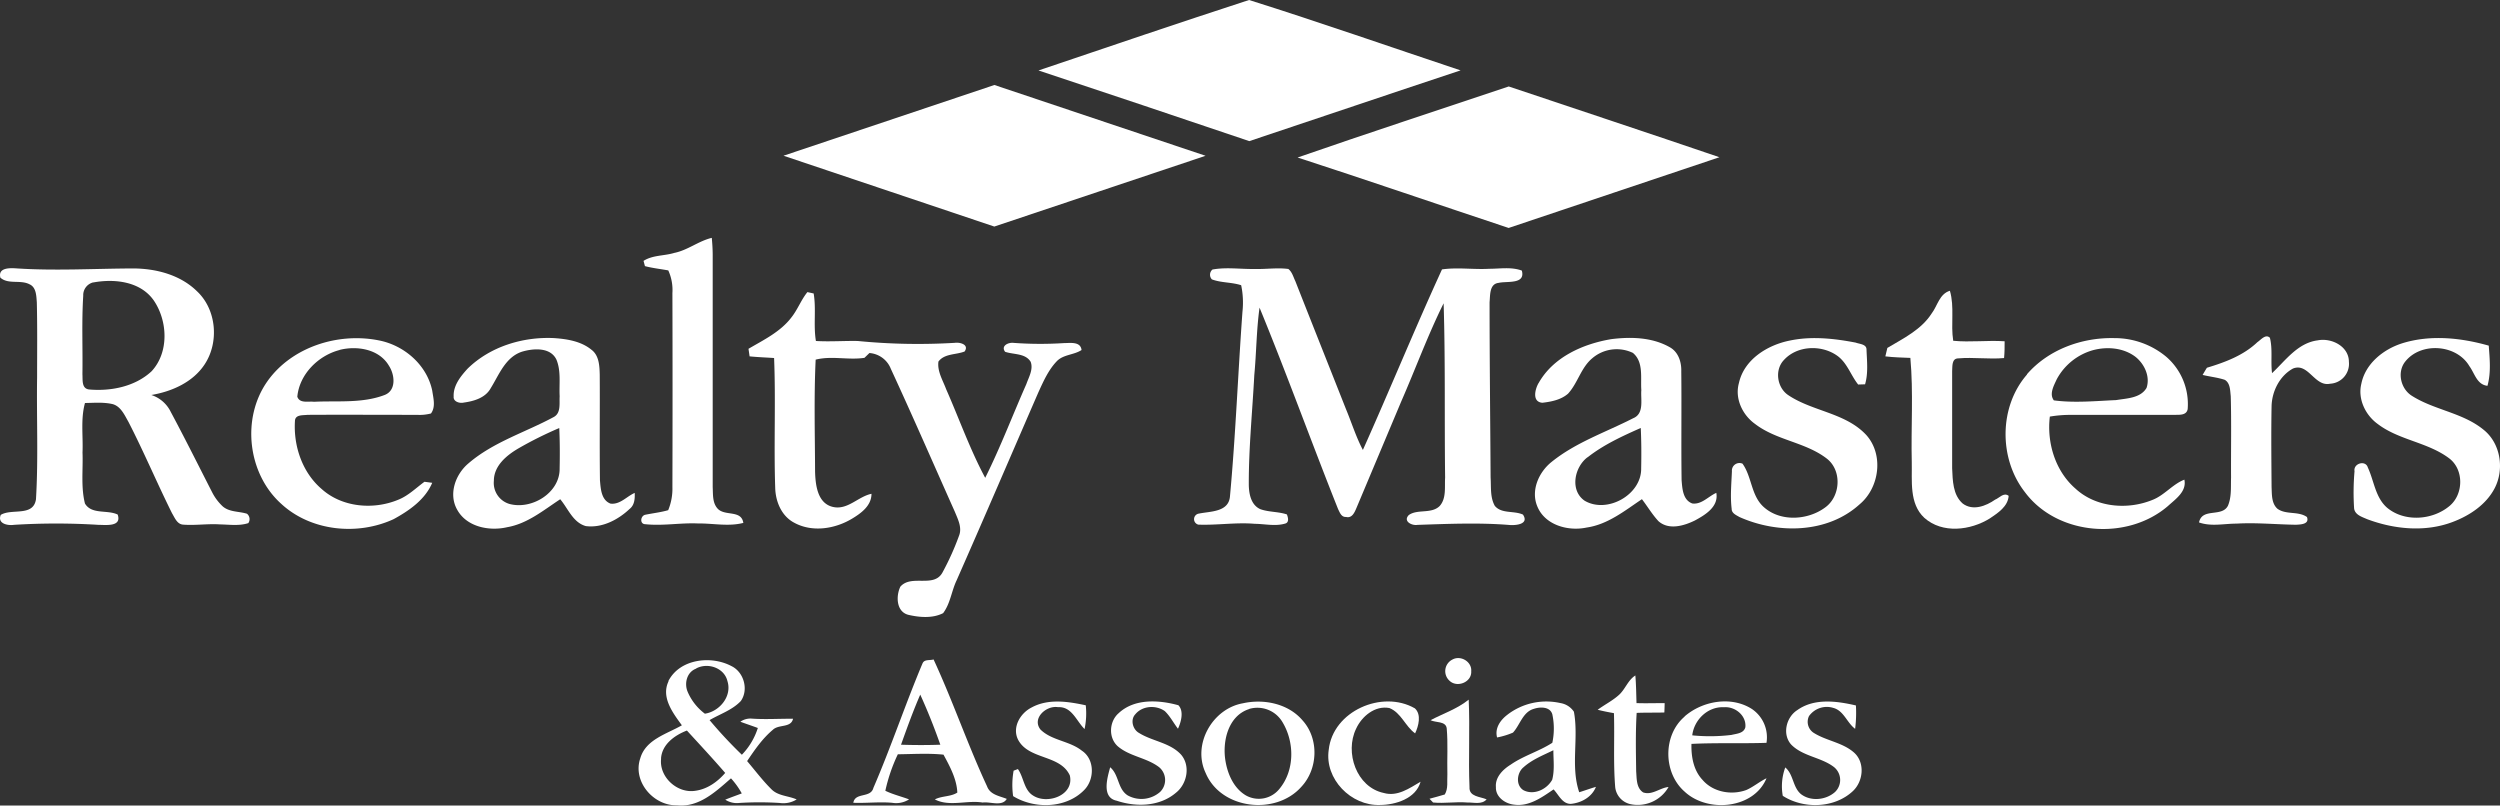 <svg xmlns="http://www.w3.org/2000/svg" viewBox="0 0 799.81 257.71"><rect x="0" y="0" width="799.81" height="257.71" fill="#333333" stroke="none"/><defs><style>.cls-1{fill:#fff;}</style></defs><title>logo_white</title><g id="Layer_2" data-name="Layer 2"><g id="Layer_1-2" data-name="Layer 1"><g id="_010101ff" data-name="#010101ff"><path class="cls-1" d="M332.24,22.54C354.66,14.95,377.1,7.33,399.6,0c22.66,7.13,45.13,15,67.68,22.52-22.56,7.47-45.06,15.11-67.6,22.63Q366,33.75,332.24,22.54Z"/><path class="cls-1" d="M250.66,49.82q33.74-11.29,67.47-22.63,33.79,11.29,67.56,22.65Q351.9,61.17,318.1,72.48C295.64,64.88,273.13,57.42,250.66,49.82Z"/><path class="cls-1" d="M415.13,50.39c22.44-7.79,45-15.17,67.55-22.73,22.47,7.55,45,15,67.41,22.64q-33.72,11.31-67.44,22.63C460.13,65.45,437.7,57.72,415.13,50.39Z"/><path class="cls-1" d="M215.72,80.91c4.31-.86,7.78-3.82,12-4.81.17,1.87.29,3.73.29,5.61q0,37.05,0,74.11c.12,2.29-.12,4.93,1.48,6.79,2.26,2.7,7.67.35,8.32,4.68-4.75,1.23-9.63.12-14.45.18-5.65-.26-11.33.84-17,.23-1.71-.08-1.49-2.58,0-3,2.46-.51,5-.78,7.41-1.48a18,18,0,0,0,1.35-7.39q.09-31,0-62.09a15.11,15.11,0,0,0-1.32-7.23c-2.49-.46-5-.72-7.47-1.37l-.45-1.68C208.83,81.57,212.5,81.9,215.72,80.91Z"/><path class="cls-1" d="M.13,88.88c-.89-3.38,3.2-3.16,5.37-3,12.3.79,24.62.06,36.93,0,7.38,0,15.21,2,20.6,7.31,6.26,5.87,7.12,16.33,2.43,23.4-3.76,5.72-10.5,8.67-17.05,9.78a10.52,10.52,0,0,1,6.2,5.37c4.57,8.54,8.9,17.22,13.31,25.85A16.25,16.25,0,0,0,71.25,162c2.14,1.87,5.19,1.55,7.76,2.36a2.21,2.21,0,0,1,.43,3c-2.93.95-6,.46-9.05.41-3.94-.27-7.89.38-11.83.07-1.92-.15-2.66-2.22-3.52-3.63-4.81-9.68-9-19.63-13.95-29.25-1.25-2.17-2.41-4.9-5-5.66-2.91-.69-5.94-.41-8.9-.37-1.43,5.15-.56,10.57-.79,15.84.21,5.42-.56,11,.78,16.32,2.15,3.61,7.15,1.92,10.47,3.53,1.38,4-3.77,3.3-6.19,3.29a216.85,216.85,0,0,0-27,0c-2,.29-5.36-.36-4.22-3.18,3.47-2.16,10.42.68,11.27-5,.78-13,.16-26,.36-39,0-8,.1-16-.09-24-.16-2-.15-4.82-2.34-5.78-2.89-1.52-6.77.12-9.3-2.1m29.7,1.49a4.19,4.19,0,0,0-3.21,4.27c-.53,8.36-.13,16.74-.26,25.1.13,1.8-.34,4.59,2.12,4.89,7,.62,14.73-.91,20-5.82,5.64-6.06,5.18-16.14.67-22.71C44.87,90,36.61,89.12,29.83,90.37Z"/><path class="cls-1" d="M387.9,86.23c4.46-.82,9-.09,13.52-.18,3.58.11,7.19-.47,10.75,0,1.21.95,1.59,2.56,2.24,3.9,5.37,13.64,10.8,27.27,16.19,40.91,1.82,4.36,3.21,8.91,5.42,13.09,8.59-19.18,16.55-38.65,25.31-57.76,5-.72,10.07.09,15.1-.2,3.47,0,7.11-.66,10.44.58,1.24,4.52-4.79,3.29-7.42,3.93-3,.32-2.68,4-2.9,6.17,0,18.71.22,37.41.33,56.12.2,3-.2,6.31,1.35,9.05,2.18,2.61,6.11,1.46,9,2.79,2.15,3.22-2.6,3.54-4.7,3.29-9.68-.75-19.38-.32-29.06,0-1.77.31-4.7-1.16-2.76-3.14,2.76-2,7.26-.27,9.89-2.91,2.18-2.46,1.53-6.06,1.73-9.08-.24-18.58.1-37.18-.48-55.75-5.08,10.23-9,21-13.59,31.47q-7.1,16.89-14.21,33.8c-.62,1.44-1.4,3.57-3.4,3.08-1.52.08-2-1.39-2.56-2.51-8.54-21.42-16.37-43.14-25.13-64.46-1,7.16-1,14.41-1.68,21.61-.61,11.59-1.78,23.16-1.76,34.78,0,3,.62,6.69,3.66,8.07,2.75,1,5.77.76,8.53,1.7.34.88.79,2.43-.41,2.88-3.19,1-6.57.15-9.84.12-6-.52-12.06.49-18.09.26a1.8,1.8,0,0,1,.2-3.53c3.66-.76,9.46-.43,9.92-5.45,1.82-19.65,2.57-39.41,4-59.1a27,27,0,0,0-.41-8.51c-3.05-1-6.37-.74-9.37-1.87A2.16,2.16,0,0,1,387.9,86.23Z"/><path class="cls-1" d="M253.2,101.54c2-2.52,3.09-5.6,5.11-8.09l2,.44c.85,5-.12,10.17.72,15.2,4.46.27,8.92-.08,13.38,0a196.66,196.66,0,0,0,31.08.59c1.69-.24,4.64.59,3.11,2.77-2.74,1.09-6.42.61-8.37,3.22-.42,3.13,1.41,6,2.46,8.83,4.17,9.45,7.62,19.25,12.5,28.37,4.88-9.78,8.75-20,13.17-30,.78-2.24,2.27-4.7,1.38-7.11-1.7-2.81-5.48-2.27-8.19-3.22-1.44-1.95,1.13-3.08,2.77-2.84a117.34,117.34,0,0,0,16.13.06c2,0,5.25-.56,5.56,2.22-2.46,1.62-5.83,1.39-7.94,3.61-2.68,2.81-4.27,6.43-5.87,9.93-8.71,20.05-17.34,40.15-26.16,60.16-1.63,3.41-2,7.41-4.31,10.48-3.35,1.72-7.55,1.37-11.13.54-3.88-1-4-6-2.56-9,3.51-4.07,10.78.55,13.51-4.6a85.87,85.87,0,0,0,5.25-11.66c1.07-2.63-.34-5.31-1.32-7.71C298.66,148.45,292,133.14,285,118a8,8,0,0,0-6.85-5.06l-1.59,1.54c-5.15.79-10.48-.72-15.61.58-.57,11.91-.23,23.86-.19,35.79.12,4.19.71,10.11,5.63,11.31,4.76,1.15,8.09-3.29,12.42-4.18,0,3.84-3.35,6.24-6.29,8-5.48,3.27-12.75,4.4-18.51,1.21-4-2.14-5.89-6.74-6-11.09-.47-13.84.2-27.72-.36-41.56-2.62-.18-5.23-.27-7.84-.53-.08-.6-.26-1.81-.35-2.42C244.32,108.73,249.69,106.17,253.2,101.54Z"/><path class="cls-1" d="M618,100.26c1.88-2.48,2.47-6.23,5.82-7.24,1.52,5.2.22,10.68,1.06,16,5.47.54,11-.21,16.45.16,0,1.79,0,3.58-.18,5.37-4.87.44-9.75-.32-14.61.1-2.23,0-1.88,2.6-2,4.09,0,10.36,0,20.72,0,31.08.18,3.89.2,8.52,3.4,11.29,3.22,2.4,7.41.8,10.35-1.26,1.37-.54,2.75-2.44,4.33-1.22-.23,3.4-3.41,5.46-6,7.21-6.17,3.85-15.2,5-21-.19-4.88-4.56-3.86-11.84-4-17.86-.27-11.09.55-22.25-.45-33.29-2.66-.11-5.33-.17-8-.49l.64-2.7C609,108.22,614.69,105.45,618,100.26Z"/><path class="cls-1" d="M722.2,109.46c1.07-.7,2.64-2.74,4-1.39.92,3.69.2,7.55.68,11.31,4.35-4.08,8.21-9.66,14.59-10.49,4.42-.88,10,1.89,10,6.87a6.37,6.37,0,0,1-6,7c-5,1.07-6.94-6.84-11.9-4.85-4.26,2.34-6.75,7.31-6.84,12.1-.16,8.58-.06,17.17,0,25.76.11,2.4-.06,5.28,1.89,7,2.76,2,6.64.67,9.43,2.64.88,2.36-2.12,2.39-3.53,2.47-6.32-.09-12.64-.73-19-.36-4,0-8.11,1-12-.38,1-4.81,7.31-1.55,9.25-5.34,1.21-2.84.89-6,1-9-.06-8.69.14-17.38-.1-26.07-.21-1.79-.14-4.17-1.91-5.21-2.31-.77-4.75-1-7.09-1.57.34-.58,1-1.73,1.38-2.3C711.85,115.9,717.71,113.73,722.2,109.46Z"/><path class="cls-1" d="M85.61,121.89c7.82-10.94,22.62-15.57,35.55-13,8.15,1.57,15.43,7.85,17.13,16.13.34,2.37,1.15,5.15-.41,7.26a14.43,14.43,0,0,1-4.44.44c-11.7,0-23.39-.07-35.08,0-1.47.19-3.95-.15-4,2-.49,8,2.36,16.44,8.54,21.72,6.56,5.91,16.63,6.75,24.6,3.4,3.16-1.28,5.59-3.73,8.3-5.71l2.48.33c-2.28,5.4-7.39,8.92-12.35,11.63-11.54,5.34-26.44,3.87-35.94-4.89-10.79-9.67-12.81-27.46-4.4-39.27m23.05-9.95c-6.82,1.76-12.87,7.77-13.52,14.95.8,2.23,3.52,1.37,5.32,1.61,7.53-.38,15.43.57,22.62-2.18,3.81-1.48,3.24-6.51,1.37-9.35C121.31,111.67,114.22,110.54,108.66,111.94Z"/><path class="cls-1" d="M149.63,117.91c7.24-7.07,17.72-10.24,27.7-9.74,4.12.29,8.53,1,11.84,3.68,2.5,1.83,2.63,5.17,2.7,8,.08,11.27-.08,22.54.07,33.82.24,2.69.4,6.32,3.38,7.45,3.06.37,5.16-2.3,7.74-3.43.08,1.86-.05,3.9-1.64,5.14-3.68,3.47-8.79,6.15-14,5.48-4.12-1.14-5.66-5.6-8.19-8.59-5.36,3.52-10.52,7.84-17,8.95-5.75,1.34-13-.11-16-5.66-2.8-5-.5-11.32,3.68-14.8,7.93-6.81,18.17-9.89,27.24-14.79,2.39-1.29,1.75-4.37,1.9-6.6-.21-3.88.49-8-1-11.69-1.9-4.15-7.48-3.7-11.13-2.59-5.26,1.79-7.24,7.33-9.92,11.64-1.7,3.12-5.38,4.17-8.66,4.62-1.26.31-3.39-.29-3.2-1.94-.17-3.51,2.23-6.48,4.47-8.93M166,143.37c-3.85,2.23-8,5.59-8,10.46a7,7,0,0,0,4.9,7.37c7.16,2,16.28-3.51,16.14-11.36.09-4.3.08-8.6-.12-12.9A122,122,0,0,0,166,143.37Z"/><path class="cls-1" d="M492.21,122.61c4.65-8.35,14.23-12.6,23.29-14.11,6.26-.79,13.08-.61,18.69,2.58,2.76,1.52,3.78,4.75,3.69,7.73.13,11.59-.06,23.18.1,34.77.22,2.71.4,6.43,3.45,7.5,3,.37,5.1-2.28,7.66-3.4.79,4.46-3.55,7.05-6.88,8.85-3.52,1.72-8.33,3.13-11.62.22-2-2.15-3.51-4.72-5.3-7.05-5.49,3.68-10.91,8.09-17.67,9.07-5.81,1.25-13.15-.68-15.7-6.53-2.32-5.17.31-11.17,4.51-14.49,7.73-6.24,17.3-9.46,26.05-13.94,3.61-1.48,2.37-5.92,2.62-9-.29-4,.79-9-2.7-11.91a12,12,0,0,0-13,1.72c-3.61,3-4.63,7.94-7.75,11.33-2.24,1.95-5.32,2.57-8.19,2.9-3.37-.24-2.39-4.28-1.25-6.28m15.69,23.7c-4.22,3.16-5.73,10.62-.94,13.92,7.19,4.24,18.25-1.9,18.09-10.38.09-4.29.07-8.6-.13-12.89C519,139.53,513,142.3,507.9,146.31Z"/><path class="cls-1" d="M572.68,108.94c6.94-1.45,14.14-.65,21,.67,1.19.46,3.45.47,3.46,2.19.13,3.7.6,7.55-.46,11.15l-2.21.07c-2.31-2.88-3.42-6.67-6.41-9-5-3.79-13-3.61-17.34,1.15-3,3.14-2.25,8.7,1.26,11.16,7.82,5.33,18.47,5.68,25.12,12.88,5.6,6.3,4.18,16.83-2.15,22.12-10.32,9.38-26.19,9.55-38.44,4.09-1-.59-2.53-1.2-2.51-2.61-.49-4-.08-8.07.08-12.09a2.42,2.42,0,0,1,3.39-2.38c3,4.18,2.73,10.1,6.66,13.75,5.32,4.94,14.25,4.41,19.85.21,4.89-3.57,5.34-11.8.46-15.58-6.81-5.27-16.09-5.82-22.94-11.08-4.06-2.89-6.57-8.17-5.17-13.12C558,114.95,565.53,110.34,572.68,108.94Z"/><path class="cls-1" d="M648.45,119.76c6.87-7.94,17.6-11.84,28-11.59a25.8,25.8,0,0,1,16.62,6,20,20,0,0,1,6.82,16.7c-.38,2.14-2.79,1.79-4.38,1.86-11,0-22.05,0-33.06,0a39,39,0,0,0-6.66.55c-1,8.34,1.72,17.39,8.16,23,6.5,6.05,16.62,6.94,24.65,3.66,3.84-1.48,6.42-5,10.23-6.49.81,3.78-2.8,6.2-5.23,8.42-13,11.23-35.42,9.53-45.79-4.43-8.37-10.7-8.33-27.31.68-37.62M669.71,112A19,19,0,0,0,658,121.34c-.91,2-2.48,4.71-.92,6.75,6.58.87,13.3.2,19.92-.09,3.37-.57,7.79-.59,9.73-3.9,1.24-3.67-.72-7.75-3.62-10C679.29,111.25,674.16,110.84,669.71,112Z"/><path class="cls-1" d="M768.48,109.84c9-2.82,18.8-1.8,27.73.74.32,4.27.76,8.66-.41,12.85-3.4-.37-4.09-4-5.79-6.3-4.11-7-15.53-7.81-20.55-1.41-2.65,3.37-1.41,8.7,2.16,10.91,7.18,4.57,16.27,5.38,22.94,10.86,5.5,4.38,6.72,12.76,3.47,18.84-2.75,5.19-8,8.64-13.36,10.66-8.81,3.34-18.71,2.35-27.38-.9-1.63-.73-3.83-1.34-4.15-3.39a78.16,78.16,0,0,1,.13-11.95c-.44-2.48,3.52-3.68,4.26-1.18,2,4.28,2.38,9.6,6.18,12.88,5.56,4.62,14.48,4,19.92-.55,4.54-3.73,4.7-11.65-.07-15.26-6.87-5.19-16.1-5.8-22.94-11.05-3.92-2.86-6.36-8-5.17-12.82C756.74,116.33,762.48,111.76,768.48,109.84Z"/><path class="cls-1" d="M295.16,212.22c.53-1.37,2.38-.87,3.51-1.25,6.18,13.33,10.93,27.3,17.12,40.61,1,2.71,4,3.07,6.3,4-1.51,2.56-5.27.82-7.73,1.17-5.07-.83-10.58,1.44-15.28-1,2.25-1.17,5.08-.81,7.19-2.19-.18-4.31-2.4-8.41-4.42-12.13-4.85-.5-9.75-.17-14.61-.12a53.71,53.71,0,0,0-4,11.68c2.43,1.18,5.07,1.8,7.59,2.75a7.67,7.67,0,0,1-5.43,1.09c-4.13-.36-8.27.16-12.4,0,.57-3.45,5.56-1.4,6.42-4.77,5.67-13.11,10.19-26.7,15.73-39.86m-.73,10c-2.29,5.25-4.23,10.66-6.16,16.05,4.19.14,8.38.15,12.57,0C298.94,232.86,296.81,227.5,294.43,222.27Z"/><path class="cls-1" d="M464.68,211c2.62-1.46,6.26.7,6,3.75.22,3.51-4.52,5.36-6.93,3.05A4.14,4.14,0,0,1,464.68,211Z"/><path class="cls-1" d="M213.82,217.91c3.62-7.11,13.64-8.29,20.19-4.81,4,1.93,5.54,7.57,3,11.17-2.73,2.9-6.65,4.15-10,6.11a142.39,142.39,0,0,0,10.33,11.08,21.78,21.78,0,0,0,5.11-8.56c-1.85-.69-3.74-1.31-5.59-2a5.56,5.56,0,0,1,3.64-1c4.4.31,8.81,0,13.21.05-.65,3-4.59,1.69-6.47,3.54-3.33,2.79-5.82,6.44-8.22,10,2.55,3,4.94,6.2,7.77,9,2.13,2.18,5.43,2.08,8.08,3.27a8.09,8.09,0,0,1-5.41,1.13,100.54,100.54,0,0,0-13,0,6.75,6.75,0,0,1-4.43-1.06c1.74-.71,3.52-1.33,5.28-2a24.9,24.9,0,0,0-3.45-4.82c-4.88,4.26-10.27,9.38-17.32,8.63-7.52.15-14.2-7.64-11.71-15,1.71-6.06,8.46-7.8,13.32-10.6-2.93-4-6.72-9-4.26-14.09m8.86-4.05c-3,1.07-3.91,4.71-2.75,7.43a17.16,17.16,0,0,0,5.51,7c4.73-.73,8.77-5.62,7.2-10.47-1-4.2-6.3-6-10-4m-11.2,28.83c-.71,5.89,5.17,11.23,10.94,10.3,3.82-.51,7.09-2.86,9.56-5.71-4-4.63-8.14-9.07-12.25-13.56C215.84,235.21,211.75,238.17,211.48,242.69Z"/><path class="cls-1" d="M518,222.27c2-1.84,2.82-4.68,5.19-6.17.25,2.94.27,5.89.37,8.84,3,.1,6,0,9,0,0,.74-.06,2.23-.09,3-2.95.09-5.91,0-8.86.13-.39,6.21-.24,12.44-.16,18.67.19,2.31,0,5.33,2.24,6.77,2.86,1,5.35-1.48,8.12-1.73a11.34,11.34,0,0,1-12.31,5.46,6.26,6.26,0,0,1-4.76-5.43c-.64-7.87-.16-15.77-.4-23.65-1.75-.32-3.49-.65-5.2-1.09C513.39,225.4,515.94,224.16,518,222.27Z"/><path class="cls-1" d="M330,226.36c5.34-2.93,11.68-1.94,17.36-.72a24.23,24.23,0,0,1-.38,7.6c-2.63-2.57-4.06-7.25-8.49-7-3.69-.63-8.44,3.51-5.63,7.14,3.59,3.57,9.3,3.62,13.25,6.78,4.21,2.78,4.09,9.36.64,12.7-5.81,5.84-15.88,6-22.63,1.84a25.85,25.85,0,0,1,.16-8.14l1.37-.52c1.93,2.69,1.89,6.78,5,8.56,4.58,2.83,13.08-.24,11.61-6.52-3.07-6.73-13.18-4.94-16.57-11.47C323.75,232.68,326.4,228.19,330,226.36Z"/><path class="cls-1" d="M357.88,228.17c5.06-4.76,12.88-4.26,19.1-2.55,1.84,1.84.89,5.36-.12,7.52-1.44-1.86-2.5-4-4.21-5.64-2.8-2-7.19-1.74-9.42,1-1.69,1.74-.84,4.91,1.19,6,4.27,2.67,9.85,3.06,13.4,6.89,3.09,3.55,2,9.34-1.56,12.19-5.2,4.48-12.75,4.69-19,2.59-4.92-1-3-7.34-2.09-10.7,2.86,2.37,2.35,6.95,5.61,9a9.08,9.08,0,0,0,10.35-1.1,5.34,5.34,0,0,0-.3-7.93c-4-3.06-9.39-3.41-13.22-6.68C354.53,236,354.85,230.8,357.88,228.17Z"/><path class="cls-1" d="M397.62,225c6.7-1.5,14.57.09,19.14,5.52,5.27,5.88,4.91,15.54-.46,21.23-8.19,9.21-25.71,7.22-30.59-4.47-4.32-9.11,2.17-20.56,11.91-22.28m2,1.85c-6.81,2.19-8.66,10.56-7.52,16.84.74,4.2,2.72,8.58,6.54,10.81a8.44,8.44,0,0,0,10.58-2c5-5.91,5-15,1.07-21.48A9.31,9.31,0,0,0,399.6,226.82Z"/><path class="cls-1" d="M425.09,239.89c1.31-12.4,17.11-19.3,27.58-13.26,2.13,2,1.17,5.62.06,8-3.17-2.29-4.47-6.63-8.23-8.11-4.58-.89-8.84,2.64-10.65,6.62-3.68,7.57.09,18.68,8.81,20.54,4.4,1.28,8.24-1.5,11.82-3.59-1.49,5.4-8,7.42-13,7.44C432.23,257.87,423.72,249.21,425.09,239.89Z"/><path class="cls-1" d="M457.66,230.4c4.1-2.14,8.55-3.61,12.21-6.57.43,9.34-.13,18.7.26,28-.2,3.1,3.47,3,5.48,3.91-1.61,1.78-4.12.93-6.21,1-3.64-.31-7.29.36-10.92,0l-1.15-1.2c1.62-.48,3.28-.84,4.89-1.37,1.16-1.93.68-4.31.83-6.44-.13-4.9.22-9.83-.21-14.72C462.54,230.62,459.26,231.26,457.66,230.4Z"/><path class="cls-1" d="M482.31,228.61a20.45,20.45,0,0,1,16.91-3.68,6.37,6.37,0,0,1,4.31,2.77c1.59,8.48-1.12,17.48,1.7,25.76,1.79-.56,3.55-1.2,5.35-1.73-1.29,3.28-4.7,5.15-8.07,5.45-2.72,0-3.86-2.94-5.48-4.63-3.72,2.52-7.82,5.54-12.58,4.88-2.89-.27-6-2.44-5.87-5.61-.28-3.17,2.23-5.65,4.72-7.19,4.14-2.88,9.1-4.26,13.33-7a21.92,21.92,0,0,0,0-9.09c-.7-2.49-3.89-2.45-5.89-1.77-3.58,1-4.42,5.13-6.7,7.61a24.34,24.34,0,0,1-5.09,1.55c-.79-3,1.09-5.63,3.4-7.34m4.91,17c-2,1.81-2.38,5.69.14,7.22,3.31,1.71,7.47-.25,9.18-3.34.82-3.08.38-6.31.38-9.45C493.57,241.68,490,243.06,487.22,245.64Z"/><path class="cls-1" d="M538.91,229.23c5.73-5,14.9-6.63,21.5-2.45a10.93,10.93,0,0,1,4.73,10.87c-8,.27-16-.06-24,.34-.11,4.06.64,8.43,3.53,11.5,3.34,3.92,9.21,5,14,3.26,2.29-1,4.22-2.68,6.48-3.77-4.06,9.83-18.85,11.16-26.2,4.28-6.88-6-7-18.06,0-24m2.49,6a56.8,56.8,0,0,0,12.5-.14c1.62-.41,3.92-.47,4.44-2.45.39-3.75-3.29-6.71-6.86-6.41C546.37,226,542,230.26,541.4,235.2Z"/><path class="cls-1" d="M575,227.18c5.45-3.89,12.61-2.91,18.75-1.49a40.67,40.67,0,0,1-.25,7.48c-2.63-1.94-3.61-5.81-7-6.7a7,7,0,0,0-7.76,2.63,4.2,4.2,0,0,0,1.73,5.49c4.08,2.49,9.22,3,12.83,6.31,3.42,3.23,2.78,9.12-.53,12.2-5.9,5.54-15.82,5.77-22.42,1.5a17.42,17.42,0,0,1,.8-9.08c2.66,2.23,2.35,6.28,5,8.52,3.13,2.43,8,1.95,10.93-.67a5.32,5.32,0,0,0-.32-7.95c-4.12-3.18-9.93-3.4-13.67-7.17C570.1,235,571.41,229.46,575,227.18Z"/></g></g></g></svg>